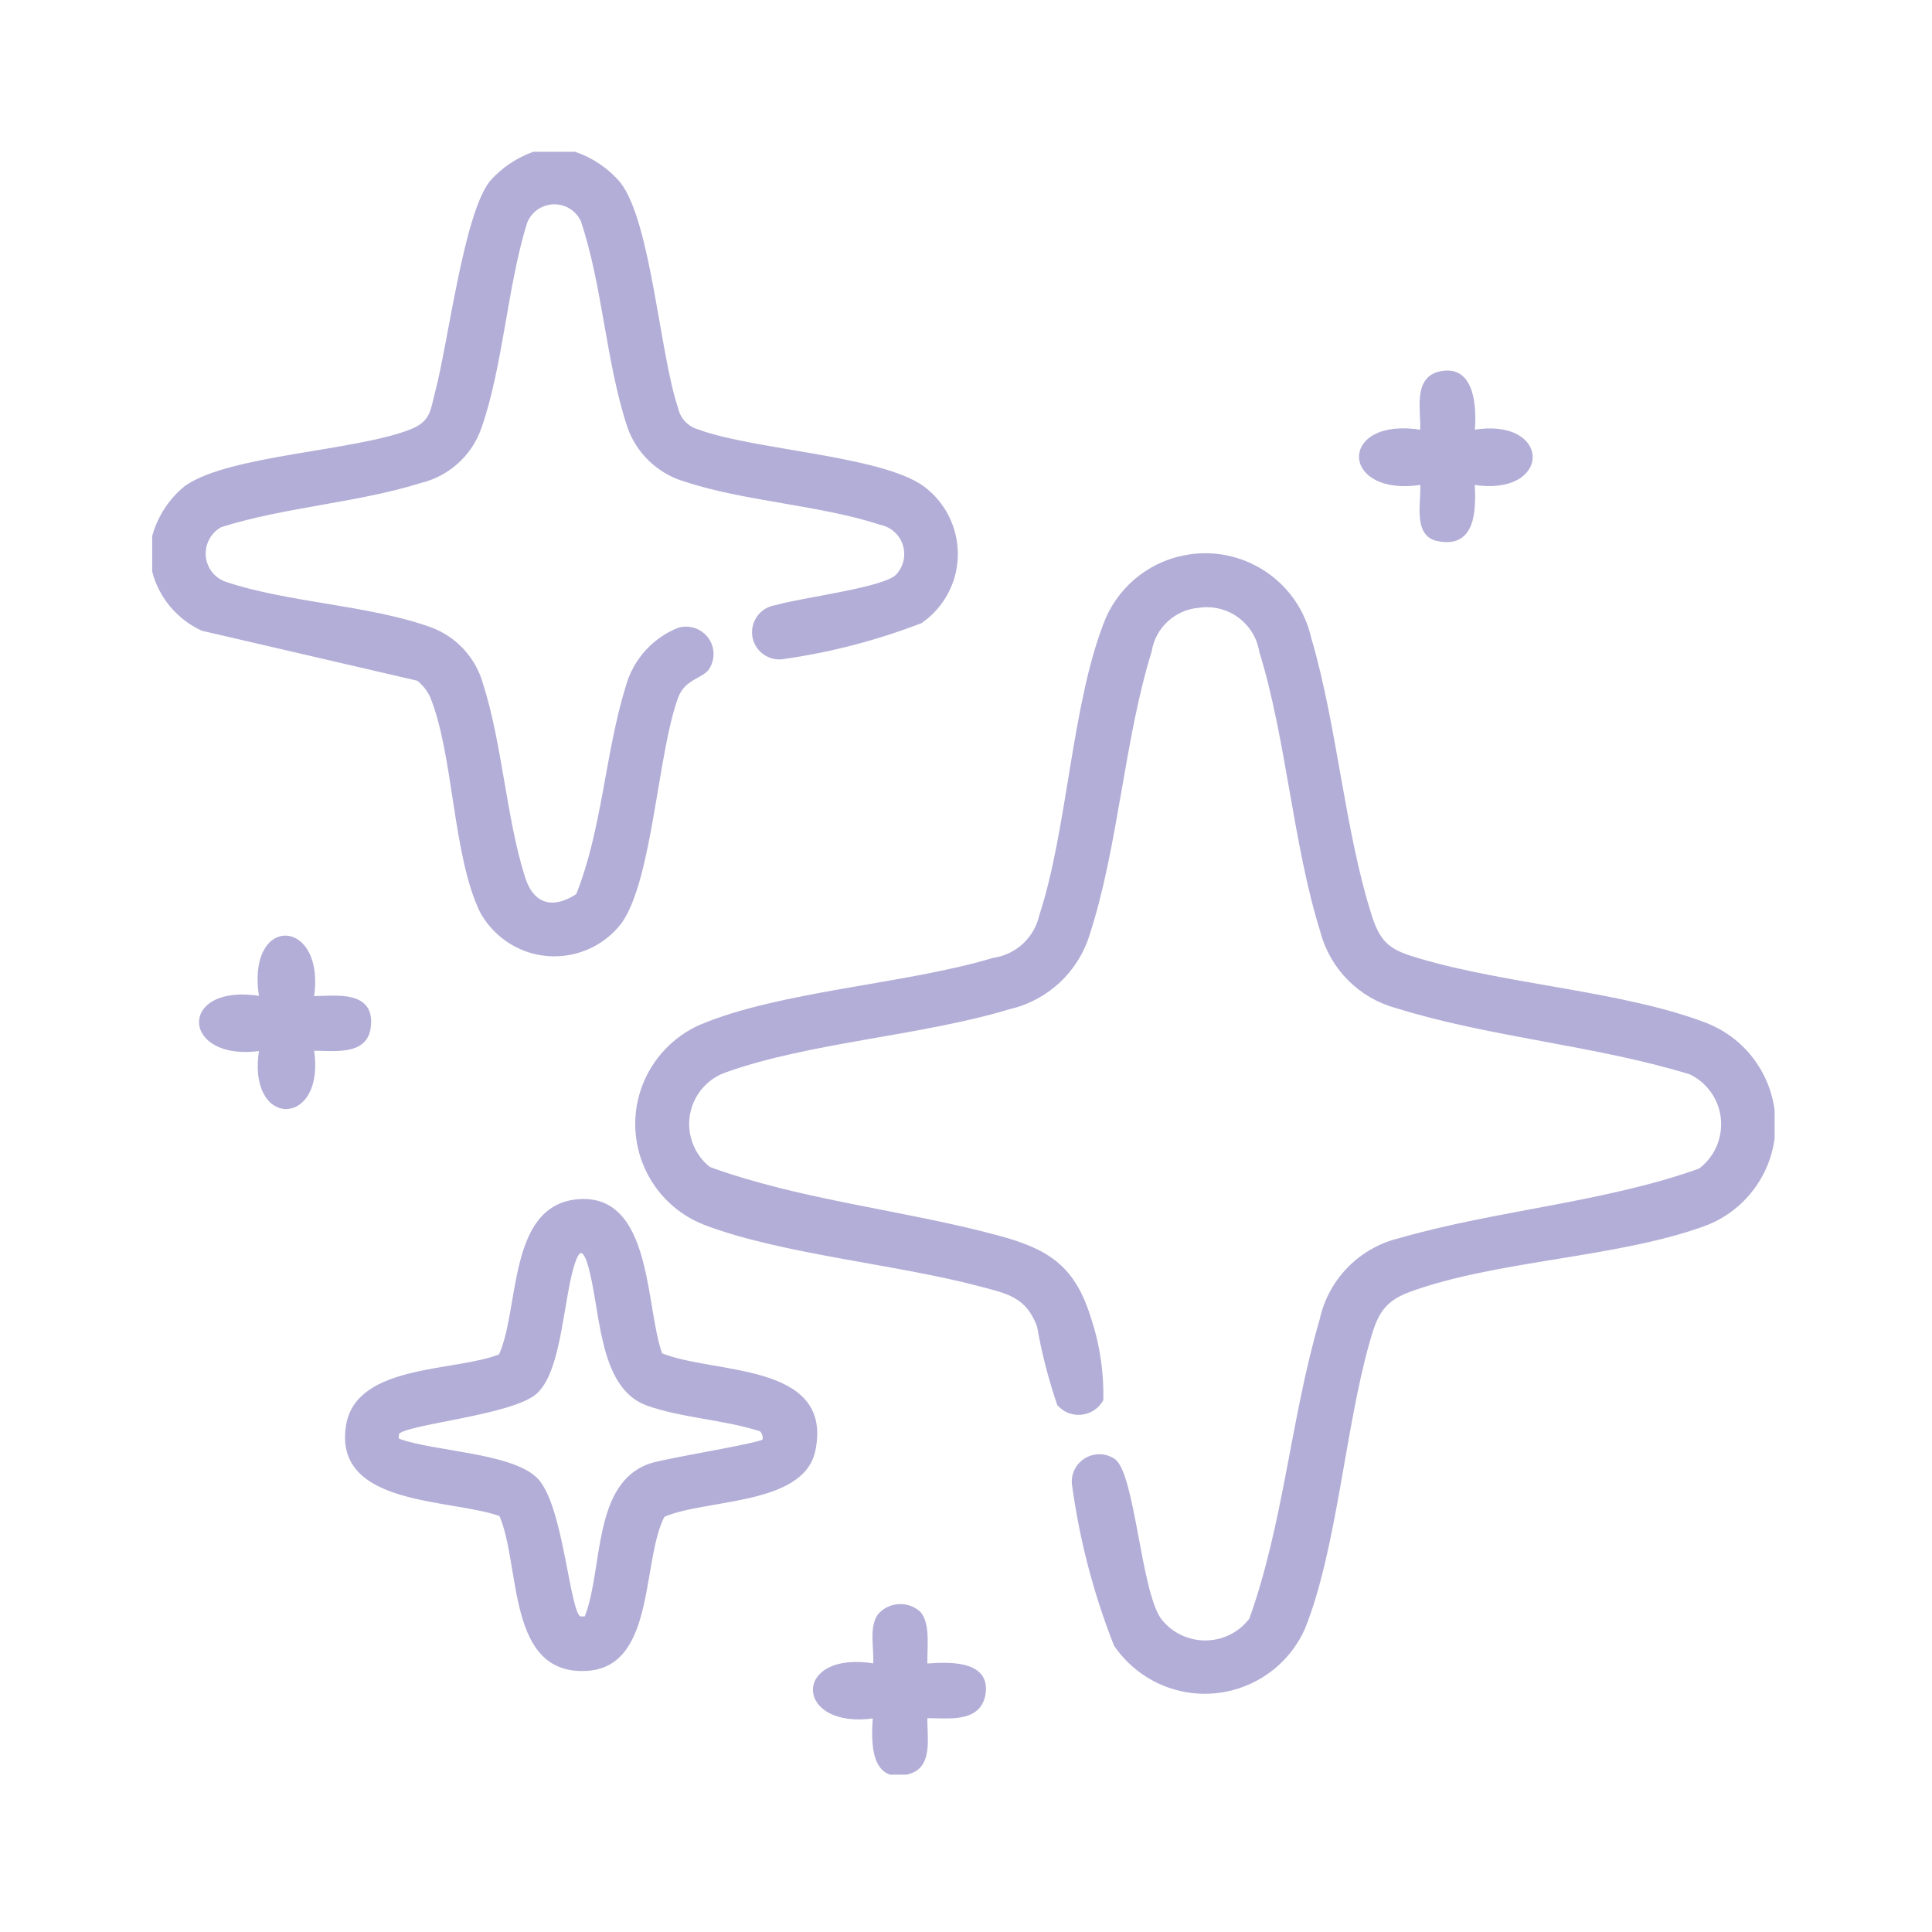 <svg xmlns="http://www.w3.org/2000/svg" xmlns:xlink="http://www.w3.org/1999/xlink" width="100" zoomAndPan="magnify" viewBox="0 0 75 75" height="100" preserveAspectRatio="xMidYMid meet" version="1.2"><defs><clipPath id="d52bab1453"><path d="M 5.891 5.891 L 38 5.891 L 38 38 L 5.891 38 Z M 5.891 5.891 "/></clipPath><clipPath id="ac77301a82"><path d="M 24 21 L 68.891 21 L 68.891 66 L 24 66 Z M 24 21 "/></clipPath><clipPath id="e029b6a657"><path d="M 23 20 L 68.891 20 L 68.891 67 L 23 67 Z M 23 20 "/></clipPath><clipPath id="8b163ca7b3"><path d="M 31 62 L 39 62 L 39 68.891 L 31 68.891 Z M 31 62 "/></clipPath><clipPath id="309cb044c9"><path d="M 30 61 L 40 61 L 40 68.891 L 30 68.891 Z M 30 61 "/></clipPath></defs><g id="10791964c3"><g clip-rule="nonzero" clip-path="url(#d52bab1453)"><path style="fill-rule:nonzero;fill:#b2aed7;fill-opacity:1;stroke-width:0.4;stroke-linecap:butt;stroke-linejoin:miter;stroke:#b3aed7;stroke-opacity:1;stroke-miterlimit:4;" d="M 26.76 52.999 C 27.357 53.465 27.854 54.063 28.168 54.751 C 30.578 60.645 30.426 70.742 33.211 76.433 C 33.758 77.426 34.517 78.297 35.419 78.995 C 39.064 81.801 44.28 81.112 47.085 77.466 C 50.174 73.071 50.67 60.473 52.746 54.832 C 53.506 52.766 55.511 52.817 55.997 51.723 C 56.311 51.126 56.382 50.427 56.189 49.789 C 55.784 48.442 54.356 47.672 52.999 48.067 C 50.498 49.07 48.614 51.166 47.875 53.759 C 45.789 60.453 45.485 68.261 42.842 74.803 C 40.3 76.474 38.224 75.846 37.333 72.98 C 35.449 66.985 35.044 59.602 33.14 53.637 C 32.441 51.034 30.497 48.918 27.965 48.006 C 21.838 45.789 13.625 45.546 7.387 43.449 C 6.617 43.186 5.979 42.649 5.604 41.94 C 4.764 40.381 5.341 38.426 6.901 37.576 C 13.23 35.56 20.704 35.105 26.952 33.14 C 29.758 32.482 32.026 30.426 32.968 27.712 C 35.135 21.473 35.55 13.584 37.535 7.154 C 37.819 6.374 38.396 5.736 39.145 5.392 C 40.715 4.652 42.589 5.321 43.328 6.89 C 45.525 13.392 45.88 21.23 48.017 27.631 C 48.898 30.183 50.943 32.147 53.516 32.947 C 59.633 34.983 67.208 35.327 73.324 37.333 C 73.902 37.454 74.428 37.727 74.874 38.143 C 76.16 39.358 76.211 41.404 74.985 42.68 C 73.76 44.027 65.192 45.06 62.833 45.789 C 62.742 45.799 62.64 45.819 62.549 45.839 C 61.182 46.153 60.321 47.51 60.625 48.877 C 60.939 50.255 62.296 51.105 63.673 50.802 C 68.342 50.133 72.909 48.928 77.314 47.237 C 78.054 46.72 78.712 46.092 79.249 45.363 C 81.963 41.687 81.173 36.512 77.497 33.798 C 73.243 30.75 60.483 30.193 54.873 28.117 C 53.779 27.803 52.959 26.912 52.726 25.798 C 50.893 20.37 50.002 7.164 46.984 3.245 C 45.799 1.837 44.27 0.804 42.538 0.207 L 38.396 0.207 C 36.766 0.804 35.297 1.786 34.153 3.093 C 31.57 6.354 30.001 19.225 28.725 24.056 C 28.198 26.041 28.279 27.226 26.092 28.107 C 20.471 30.325 7.832 30.689 3.447 33.778 C 1.888 35.044 0.774 36.755 0.237 38.69 L 0.237 42.204 C 0.905 44.756 2.698 46.882 5.098 47.986 L 26.79 53.019 Z M 26.76 52.999 " transform="matrix(0.386,0,0,0.386,5.893,5.889)"/></g><g clip-rule="nonzero" clip-path="url(#ac77301a82)"><path style=" stroke:none;fill-rule:nonzero;fill:#b2aed7;fill-opacity:1;" d="M 66.211 39.773 C 63.039 38.543 58.492 38.273 55.094 37.273 C 53.965 36.945 53.52 36.719 53.145 35.543 C 52.082 32.199 51.801 28.172 50.793 24.762 C 50.316 22.668 48.316 21.285 46.184 21.582 L 46.191 21.582 C 44.773 21.773 43.555 22.691 42.973 24 C 41.648 27.227 41.512 32.113 40.395 35.531 C 40.191 36.43 39.453 37.109 38.543 37.238 C 35.148 38.262 30.27 38.52 27.16 39.84 C 26.172 40.285 25.395 41.105 25 42.121 C 24.18 44.246 25.238 46.633 27.367 47.453 C 30.34 48.582 34.781 48.969 38.004 49.824 C 39.105 50.113 39.867 50.25 40.309 51.445 C 40.488 52.473 40.75 53.484 41.086 54.473 C 41.16 54.551 41.246 54.621 41.34 54.68 C 41.828 54.957 42.449 54.785 42.727 54.301 C 42.75 53.188 42.574 52.074 42.207 51.02 C 41.598 49.117 40.559 48.504 38.715 48.008 C 35.027 47.012 31.086 46.645 27.508 45.344 C 27.18 45.09 26.934 44.746 26.793 44.355 C 26.379 43.211 26.973 41.949 28.113 41.539 C 31.391 40.359 35.727 40.117 39.148 39.078 C 40.602 38.746 41.766 37.66 42.199 36.242 C 43.305 32.867 43.539 28.688 44.602 25.27 C 44.754 24.309 45.547 23.578 46.516 23.504 C 47.668 23.34 48.738 24.121 48.93 25.27 C 49.98 28.668 50.234 32.742 51.301 36.145 C 51.676 37.555 52.773 38.656 54.18 39.035 C 57.797 40.168 61.938 40.484 65.586 41.609 C 65.91 41.766 66.188 41.996 66.406 42.285 C 67.141 43.273 66.938 44.668 65.949 45.406 C 62.262 46.727 58.055 47.027 54.301 48.109 C 52.777 48.477 51.598 49.684 51.27 51.215 C 50.156 55 49.871 59.125 48.535 62.836 C 48.41 63 48.27 63.141 48.105 63.266 C 47.121 64.008 45.723 63.816 44.977 62.836 C 44.184 61.727 43.949 57.137 43.188 56.652 C 42.973 56.516 42.715 56.461 42.461 56.512 C 41.922 56.617 41.57 57.133 41.676 57.668 C 41.969 59.77 42.508 61.828 43.285 63.801 C 43.723 64.445 44.336 64.957 45.047 65.273 C 47.156 66.207 49.625 65.258 50.559 63.148 C 51.781 60.102 52.105 55.445 53.039 52.129 C 53.332 51.086 53.543 50.465 54.648 50.055 C 58.012 48.816 62.676 48.734 66.086 47.5 C 67.188 47.102 68.07 46.242 68.508 45.152 C 69.355 43.031 68.324 40.625 66.207 39.773 Z M 66.211 39.773 "/></g><g clip-rule="nonzero" clip-path="url(#e029b6a657)"><path style="fill:none;stroke-width:0.4;stroke-linecap:butt;stroke-linejoin:miter;stroke:#b3aed7;stroke-opacity:1;stroke-miterlimit:4;" d="M 156.377 87.847 C 148.154 84.656 136.366 83.958 127.555 81.365 C 124.628 80.515 123.474 79.927 122.502 76.879 C 119.747 68.21 119.018 57.769 116.405 48.928 C 115.17 43.5 109.985 39.915 104.455 40.685 L 104.475 40.685 C 100.799 41.181 97.64 43.561 96.131 46.953 C 92.698 55.318 92.343 67.987 89.447 76.848 C 88.92 79.178 87.006 80.94 84.646 81.274 C 75.846 83.927 63.197 84.596 55.136 88.019 C 52.574 89.173 50.559 91.3 49.536 93.933 C 47.409 99.442 50.154 105.63 55.673 107.756 C 63.38 110.683 74.894 111.686 83.249 113.904 C 86.105 114.653 88.08 115.007 89.224 118.106 C 89.69 120.77 90.368 123.393 91.239 125.955 C 91.432 126.157 91.654 126.34 91.897 126.492 C 93.163 127.211 94.774 126.765 95.493 125.509 C 95.553 122.623 95.098 119.737 94.146 117.002 C 92.566 112.071 89.872 110.481 85.092 109.194 C 75.532 106.612 65.314 105.66 56.037 102.288 C 55.187 101.63 54.549 100.738 54.184 99.726 C 53.111 96.758 54.65 93.487 57.607 92.424 C 66.104 89.366 77.345 88.738 86.216 86.044 C 89.983 85.183 93.001 82.368 94.125 78.692 C 96.991 69.942 97.599 59.106 100.354 50.245 C 100.749 47.753 102.804 45.86 105.316 45.667 C 108.303 45.242 111.078 47.267 111.574 50.245 C 114.299 59.055 114.957 69.618 117.722 78.438 C 118.694 82.094 121.54 84.95 125.185 85.933 C 134.563 88.869 145.298 89.69 154.756 92.606 C 155.597 93.011 156.316 93.609 156.883 94.358 C 158.787 96.92 158.26 100.536 155.698 102.45 C 146.138 105.873 135.231 106.653 125.499 109.458 C 121.55 110.41 118.491 113.539 117.641 117.509 C 114.754 127.322 114.015 138.016 110.552 147.637 C 110.228 148.062 109.863 148.427 109.438 148.751 C 106.886 150.675 103.26 150.179 101.326 147.637 C 99.27 144.761 98.662 132.862 96.688 131.606 C 96.131 131.251 95.462 131.11 94.804 131.241 C 93.406 131.515 92.495 132.851 92.768 134.239 C 93.528 139.687 94.926 145.024 96.941 150.138 C 98.075 151.809 99.665 153.136 101.508 153.956 C 106.977 156.377 113.377 153.916 115.797 148.447 C 118.967 140.548 119.808 128.476 122.228 119.879 C 122.988 117.175 123.535 115.564 126.401 114.501 C 135.12 111.291 147.212 111.078 156.053 107.878 C 158.909 106.845 161.197 104.617 162.332 101.792 C 164.529 96.293 161.856 90.054 156.367 87.847 Z M 156.377 87.847 " transform="matrix(0.386,0,0,0.386,5.893,5.889)"/></g><path style="fill-rule:nonzero;fill:#b2aed7;fill-opacity:1;stroke-width:0.4;stroke-linecap:butt;stroke-linejoin:miter;stroke:#b3aed7;stroke-opacity:1;stroke-miterlimit:4;" d="M 51.166 121.003 C 49.414 116.344 50.204 104.82 42.761 105.559 C 35.965 106.237 37.211 116.537 35.064 121.114 C 30.649 122.907 20.775 122.086 19.742 128.061 C 18.365 136.082 30.193 135.241 35.115 137.054 C 37.353 142.118 35.824 153.237 43.925 152.569 C 50.467 152.032 49.07 141.49 51.409 137.135 C 55.48 135.292 65.395 135.991 66.529 130.634 C 68.403 121.863 56.351 123.18 51.156 120.993 Z M 61.597 129.651 C 61.212 130.087 51.804 131.575 50.204 132.102 C 44.513 133.965 45.586 142.543 43.773 147.262 C 43.824 147.596 43.095 147.515 42.984 147.465 C 41.799 146.928 41.201 135.91 38.538 133.449 C 35.935 131.049 28.35 130.897 24.886 129.651 C 24.552 129.702 24.633 128.983 24.694 128.861 C 25.16 127.808 36.36 126.897 38.649 124.689 C 41.161 122.269 41.201 114.694 42.497 111.362 C 43.075 109.903 43.662 110.663 43.996 111.757 C 45.374 116.172 44.968 124.172 49.88 125.924 C 53.263 127.119 57.546 127.342 61.03 128.436 C 61.577 128.487 61.749 129.439 61.577 129.641 L 61.587 129.641 Z M 61.597 129.651 " transform="matrix(0.386,0,0,0.386,5.893,5.889)"/><g clip-rule="nonzero" clip-path="url(#8b163ca7b3)"><path style=" stroke:none;fill-rule:nonzero;fill:#b2aed7;fill-opacity:1;" d="M 35.906 64.617 C 35.867 64.051 36.055 62.992 35.629 62.562 C 35.211 62.211 34.598 62.223 34.195 62.598 C 33.738 63.027 34.02 64.035 33.945 64.617 C 30.793 64.078 30.887 67.043 33.945 66.578 C 33.863 67.582 33.836 69.203 35.301 68.73 C 36.156 68.457 35.863 67.266 35.906 66.578 C 36.742 66.566 37.992 66.793 38.16 65.699 C 38.348 64.453 36.727 64.555 35.906 64.617 Z M 35.906 64.617 "/></g><g clip-rule="nonzero" clip-path="url(#309cb044c9)"><path style="fill:none;stroke-width:0.4;stroke-linecap:butt;stroke-linejoin:miter;stroke:#b3aed7;stroke-opacity:1;stroke-miterlimit:4;" d="M 77.811 152.255 C 77.709 150.787 78.196 148.042 77.092 146.928 C 76.008 146.017 74.418 146.047 73.375 147.019 C 72.19 148.133 72.919 150.746 72.727 152.255 C 64.554 150.857 64.797 158.544 72.727 157.339 C 72.514 159.941 72.443 164.144 76.241 162.919 C 78.459 162.21 77.699 159.121 77.811 157.339 C 79.978 157.308 83.219 157.896 83.654 155.06 C 84.14 151.83 79.937 152.093 77.811 152.255 Z M 77.811 152.255 " transform="matrix(0.386,0,0,0.386,5.893,5.889)"/></g><path style="fill-rule:nonzero;fill:#b2aed7;fill-opacity:1;stroke-width:0.4;stroke-linecap:butt;stroke-linejoin:miter;stroke:#b3aed7;stroke-opacity:1;stroke-miterlimit:4;" d="M 21.808 88.13 C 22.345 84.505 18.567 85.082 16.096 85.132 C 17.352 77.203 9.584 76.818 11.012 85.132 C 2.738 83.725 3.123 91.411 11.012 90.216 C 9.665 98.105 17.372 97.974 16.096 90.216 C 18.081 90.176 21.423 90.794 21.808 88.13 Z M 21.808 88.13 " transform="matrix(0.386,0,0,0.386,5.893,5.889)"/><path style="fill-rule:nonzero;fill:#b2aed7;fill-opacity:1;stroke-width:0.4;stroke-linecap:butt;stroke-linejoin:miter;stroke:#b3aed7;stroke-opacity:1;stroke-miterlimit:4;" d="M 127.747 33.282 C 127.94 35.013 126.958 38.416 129.246 38.943 C 133.014 39.793 132.983 35.965 132.841 33.282 C 140.609 34.578 140.629 26.841 132.841 28.188 C 133.044 25.96 132.963 21.615 129.651 22.274 C 126.927 22.8 127.909 26.152 127.747 28.188 C 119.433 26.79 119.696 34.618 127.747 33.282 Z M 127.747 33.282 " transform="matrix(0.386,0,0,0.386,5.893,5.889)"/></g></svg>